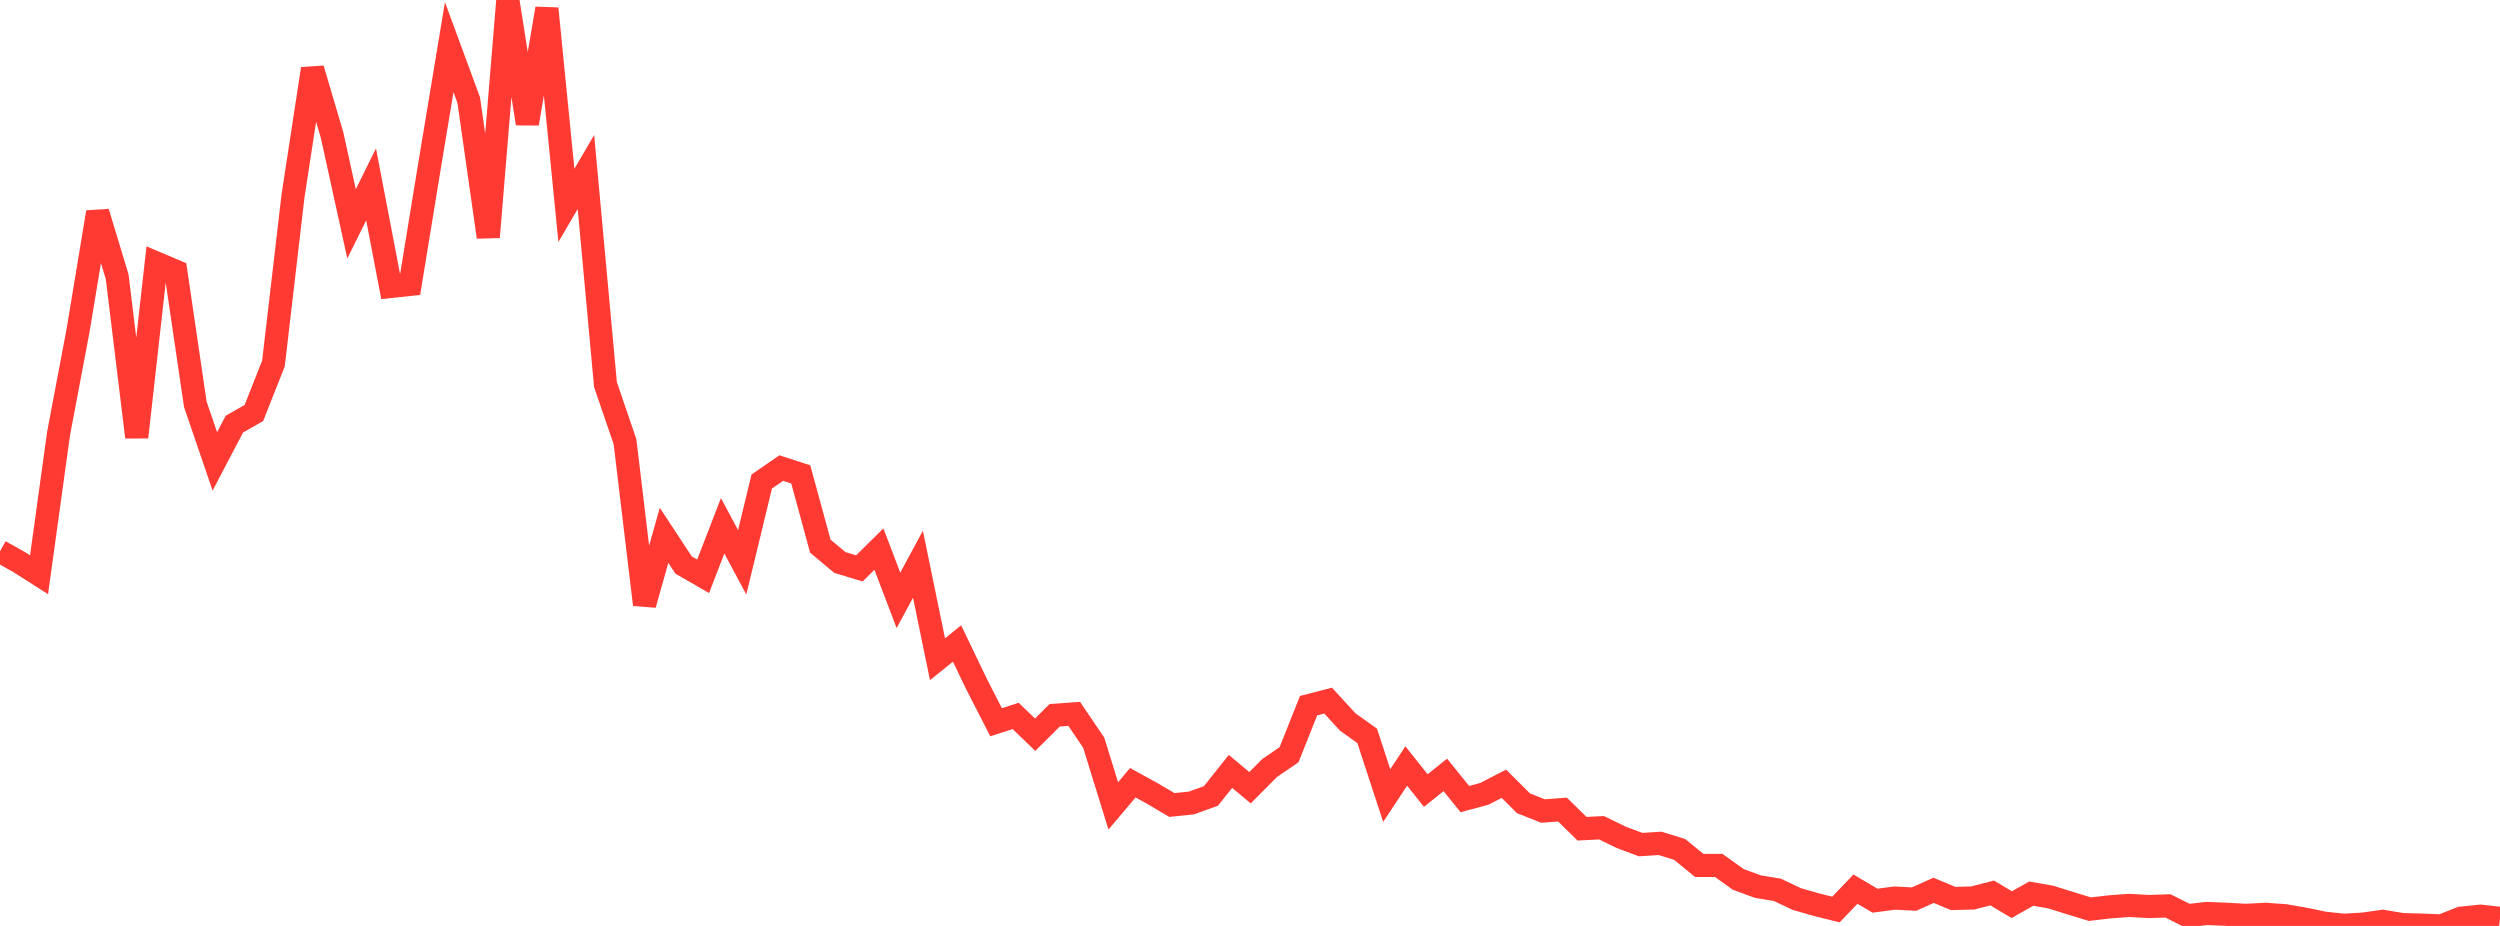 <?xml version="1.0" standalone="no"?>
<!DOCTYPE svg PUBLIC "-//W3C//DTD SVG 1.1//EN" "http://www.w3.org/Graphics/SVG/1.1/DTD/svg11.dtd">

<svg width="135" height="50" viewBox="0 0 135 50" preserveAspectRatio="none" 
  xmlns="http://www.w3.org/2000/svg"
  xmlns:xlink="http://www.w3.org/1999/xlink">


<polyline points="0.0, 29.771 1.055, 30.364 2.109, 31.036 3.164, 23.404 4.219, 17.826 5.273, 11.458 6.328, 14.948 7.383, 23.607 8.438, 14.205 9.492, 14.651 10.547, 21.833 11.602, 24.916 12.656, 22.903 13.711, 22.3 14.766, 19.629 15.82, 10.603 16.875, 3.715 17.93, 7.287 18.984, 12.087 20.039, 9.957 21.094, 15.468 22.148, 15.356 23.203, 8.906 24.258, 2.548 25.312, 5.407 26.367, 12.803 27.422, 0.0 28.477, 6.674 29.531, 0.463 30.586, 11.09 31.641, 9.286 32.695, 20.767 33.75, 23.849 34.805, 32.65 35.859, 28.907 36.914, 30.512 37.969, 31.119 39.023, 28.393 40.078, 30.364 41.133, 26.003 42.188, 25.275 43.242, 25.618 44.297, 29.491 45.352, 30.374 46.406, 30.694 47.461, 29.651 48.516, 32.419 49.57, 30.468 50.625, 35.599 51.68, 34.748 52.734, 36.941 53.789, 39.002 54.844, 38.659 55.898, 39.674 56.953, 38.624 58.008, 38.549 59.062, 40.107 60.117, 43.52 61.172, 42.267 62.227, 42.848 63.281, 43.47 64.336, 43.361 65.391, 42.981 66.445, 41.655 67.5, 42.536 68.555, 41.476 69.609, 40.755 70.664, 38.105 71.719, 37.833 72.773, 38.983 73.828, 39.738 74.883, 42.961 75.938, 41.363 76.992, 42.69 78.047, 41.845 79.102, 43.15 80.156, 42.867 81.211, 42.323 82.266, 43.375 83.32, 43.795 84.375, 43.717 85.43, 44.751 86.484, 44.699 87.539, 45.213 88.594, 45.608 89.648, 45.542 90.703, 45.871 91.758, 46.732 92.812, 46.734 93.867, 47.489 94.922, 47.876 95.977, 48.051 97.031, 48.549 98.086, 48.852 99.141, 49.114 100.195, 48.013 101.25, 48.636 102.305, 48.497 103.359, 48.55 104.414, 48.078 105.469, 48.519 106.523, 48.491 107.578, 48.222 108.633, 48.85 109.688, 48.256 110.742, 48.442 111.797, 48.771 112.852, 49.095 113.906, 48.972 114.961, 48.892 116.016, 48.952 117.07, 48.919 118.125, 49.447 119.18, 49.328 120.234, 49.372 121.289, 49.429 122.344, 49.373 123.398, 49.449 124.453, 49.632 125.508, 49.852 126.562, 49.963 127.617, 49.902 128.672, 49.753 129.727, 49.929 130.781, 49.955 131.836, 50.0 132.891, 49.582 133.945, 49.474 135.0, 49.591" fill="none" stroke="#ff3a33" stroke-width="1.25"/>

</svg>